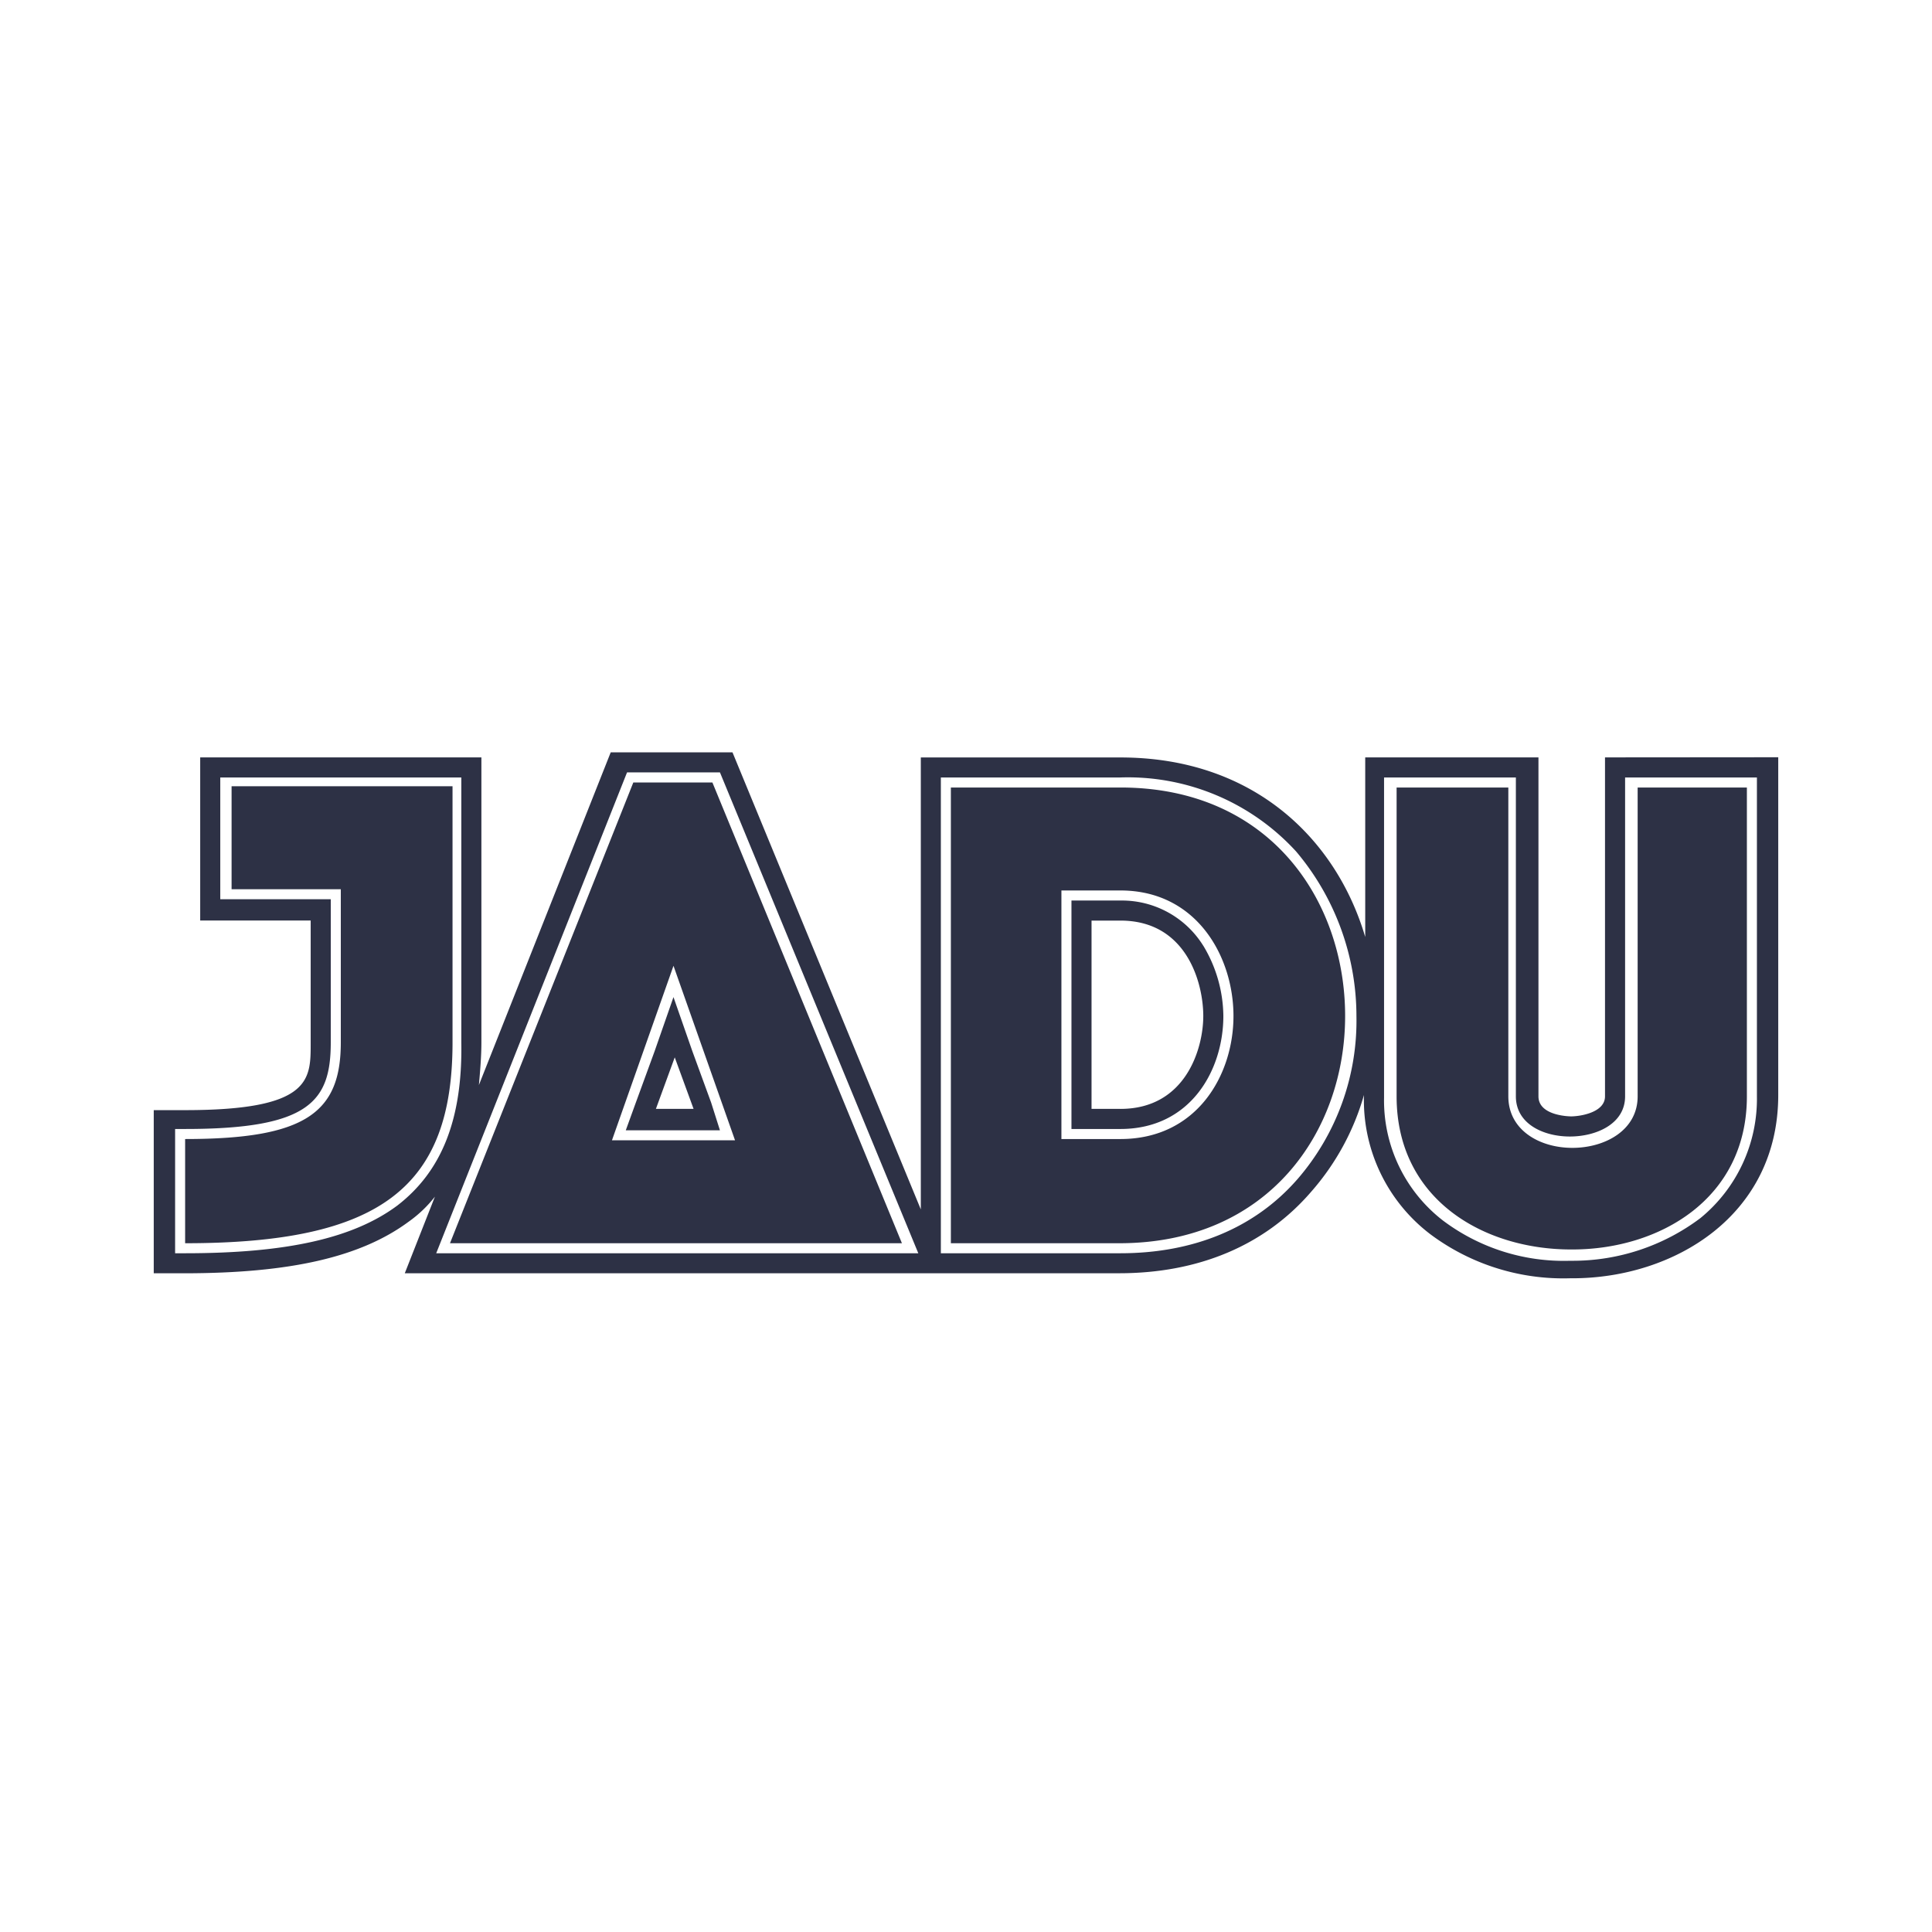 <svg xmlns="http://www.w3.org/2000/svg" xmlns:xlink="http://www.w3.org/1999/xlink" width="135" height="135" viewBox="0 0 135 135">
  <defs>
    <clipPath id="clip-jadu-logo">
      <rect width="135" height="135"/>
    </clipPath>
  </defs>
  <g id="jadu-logo" clip-path="url(#clip-jadu-logo)">
    <path id="jadu-logo-2" data-name="jadu-logo" d="M104.208,46.851V70.536c0,1.14-1.754,1.4-2.369,1.4,0,0-2.281,0-2.281-1.4V46.851H87.453V59.4c-2.018-6.842-7.807-12.544-17.106-12.544H56.4v31.58L43.241,46.5H34.731L25.52,69.747c.088-.965.175-2.018.175-2.983V46.851H6.046v11.4h7.72v8.6c0,2.544,0,4.649-8.772,4.649H2.8v11.4H4.905c7.456,0,12.369-1.14,15.7-3.6a8.743,8.743,0,0,0,1.842-1.754l-2.105,5.351H70.259c5.527,0,10.176-1.93,13.422-5.7a17.505,17.505,0,0,0,3.684-6.755h0a11.768,11.768,0,0,0,4.649,9.737,15.522,15.522,0,0,0,9.737,3.07h.175c7.106,0,14.387-4.386,14.387-12.808v-23.6ZM19.818,78.168C16.748,80.449,12.1,81.5,4.993,81.5h-.7V72.817h.7c8.685,0,10.176-1.93,10.176-6.053v-10H7.449V48.254H24.292v18.51C24.38,72.2,22.889,75.8,19.818,78.168ZM22.538,81.5,35.872,47.9h6.492l13.86,33.6Zm60.178-5.176C79.734,79.747,75.435,81.5,70.347,81.5H57.8V48.254H70.347A15.933,15.933,0,0,1,82.628,53.43a17.845,17.845,0,0,1,4.211,11.492A16.913,16.913,0,0,1,82.716,76.326Zm32.107-5.79a10.767,10.767,0,0,1-3.948,8.509,14.83,14.83,0,0,1-8.948,2.983h-.175a14.049,14.049,0,0,1-8.86-2.807,10.6,10.6,0,0,1-4.123-8.6V48.254H97.98V70.536c0,1.93,1.93,2.807,3.772,2.807s3.86-.877,3.86-2.807V48.254h9.211Zm-73.074.439-1.316-3.6-1.316-3.772L37.8,67.378l-1.316,3.6-.7,1.93h6.579Zm-3.86.439,1.316-3.6,1.316,3.6Zm38.247-11.4a6.691,6.691,0,0,0-5.79-3.158H66.926V72.817h3.421c4.913,0,7.193-4.123,7.193-7.9A9.673,9.673,0,0,0,76.137,60.009Zm-5.79,11.4H68.329V58.255h2.018c4.649,0,5.79,4.386,5.79,6.667S74.909,71.413,70.347,71.413ZM23.678,48.956V66.764C23.678,76.94,18.59,80.8,4.993,80.8V73.519c8.421,0,10.878-1.842,10.878-6.755v-10.7H8.239V48.869H23.678Zm18.159-.351H36.31L23.5,80.8h31.58ZM39.118,61.413l4.3,12.194h-8.6Zm31.23-12.457H58.5V80.8H70.259c10.527,0,15.79-7.9,15.79-15.878S80.874,48.956,70.347,48.956Zm0,24.563H66.224V56.15h4.123c5.351,0,7.9,4.649,7.9,8.772S75.7,73.519,70.347,73.519Zm43.774-24.563v21.58c0,7.193-6.141,10.7-12.194,10.7h-.088c-6.141,0-12.194-3.509-12.194-10.7V48.956h7.807v21.58c0,2.369,2.193,3.6,4.474,3.6s4.562-1.228,4.562-3.6V48.956Z" transform="translate(7.943 6.072)" fill="#2d3145"/>
  </g>
</svg>
